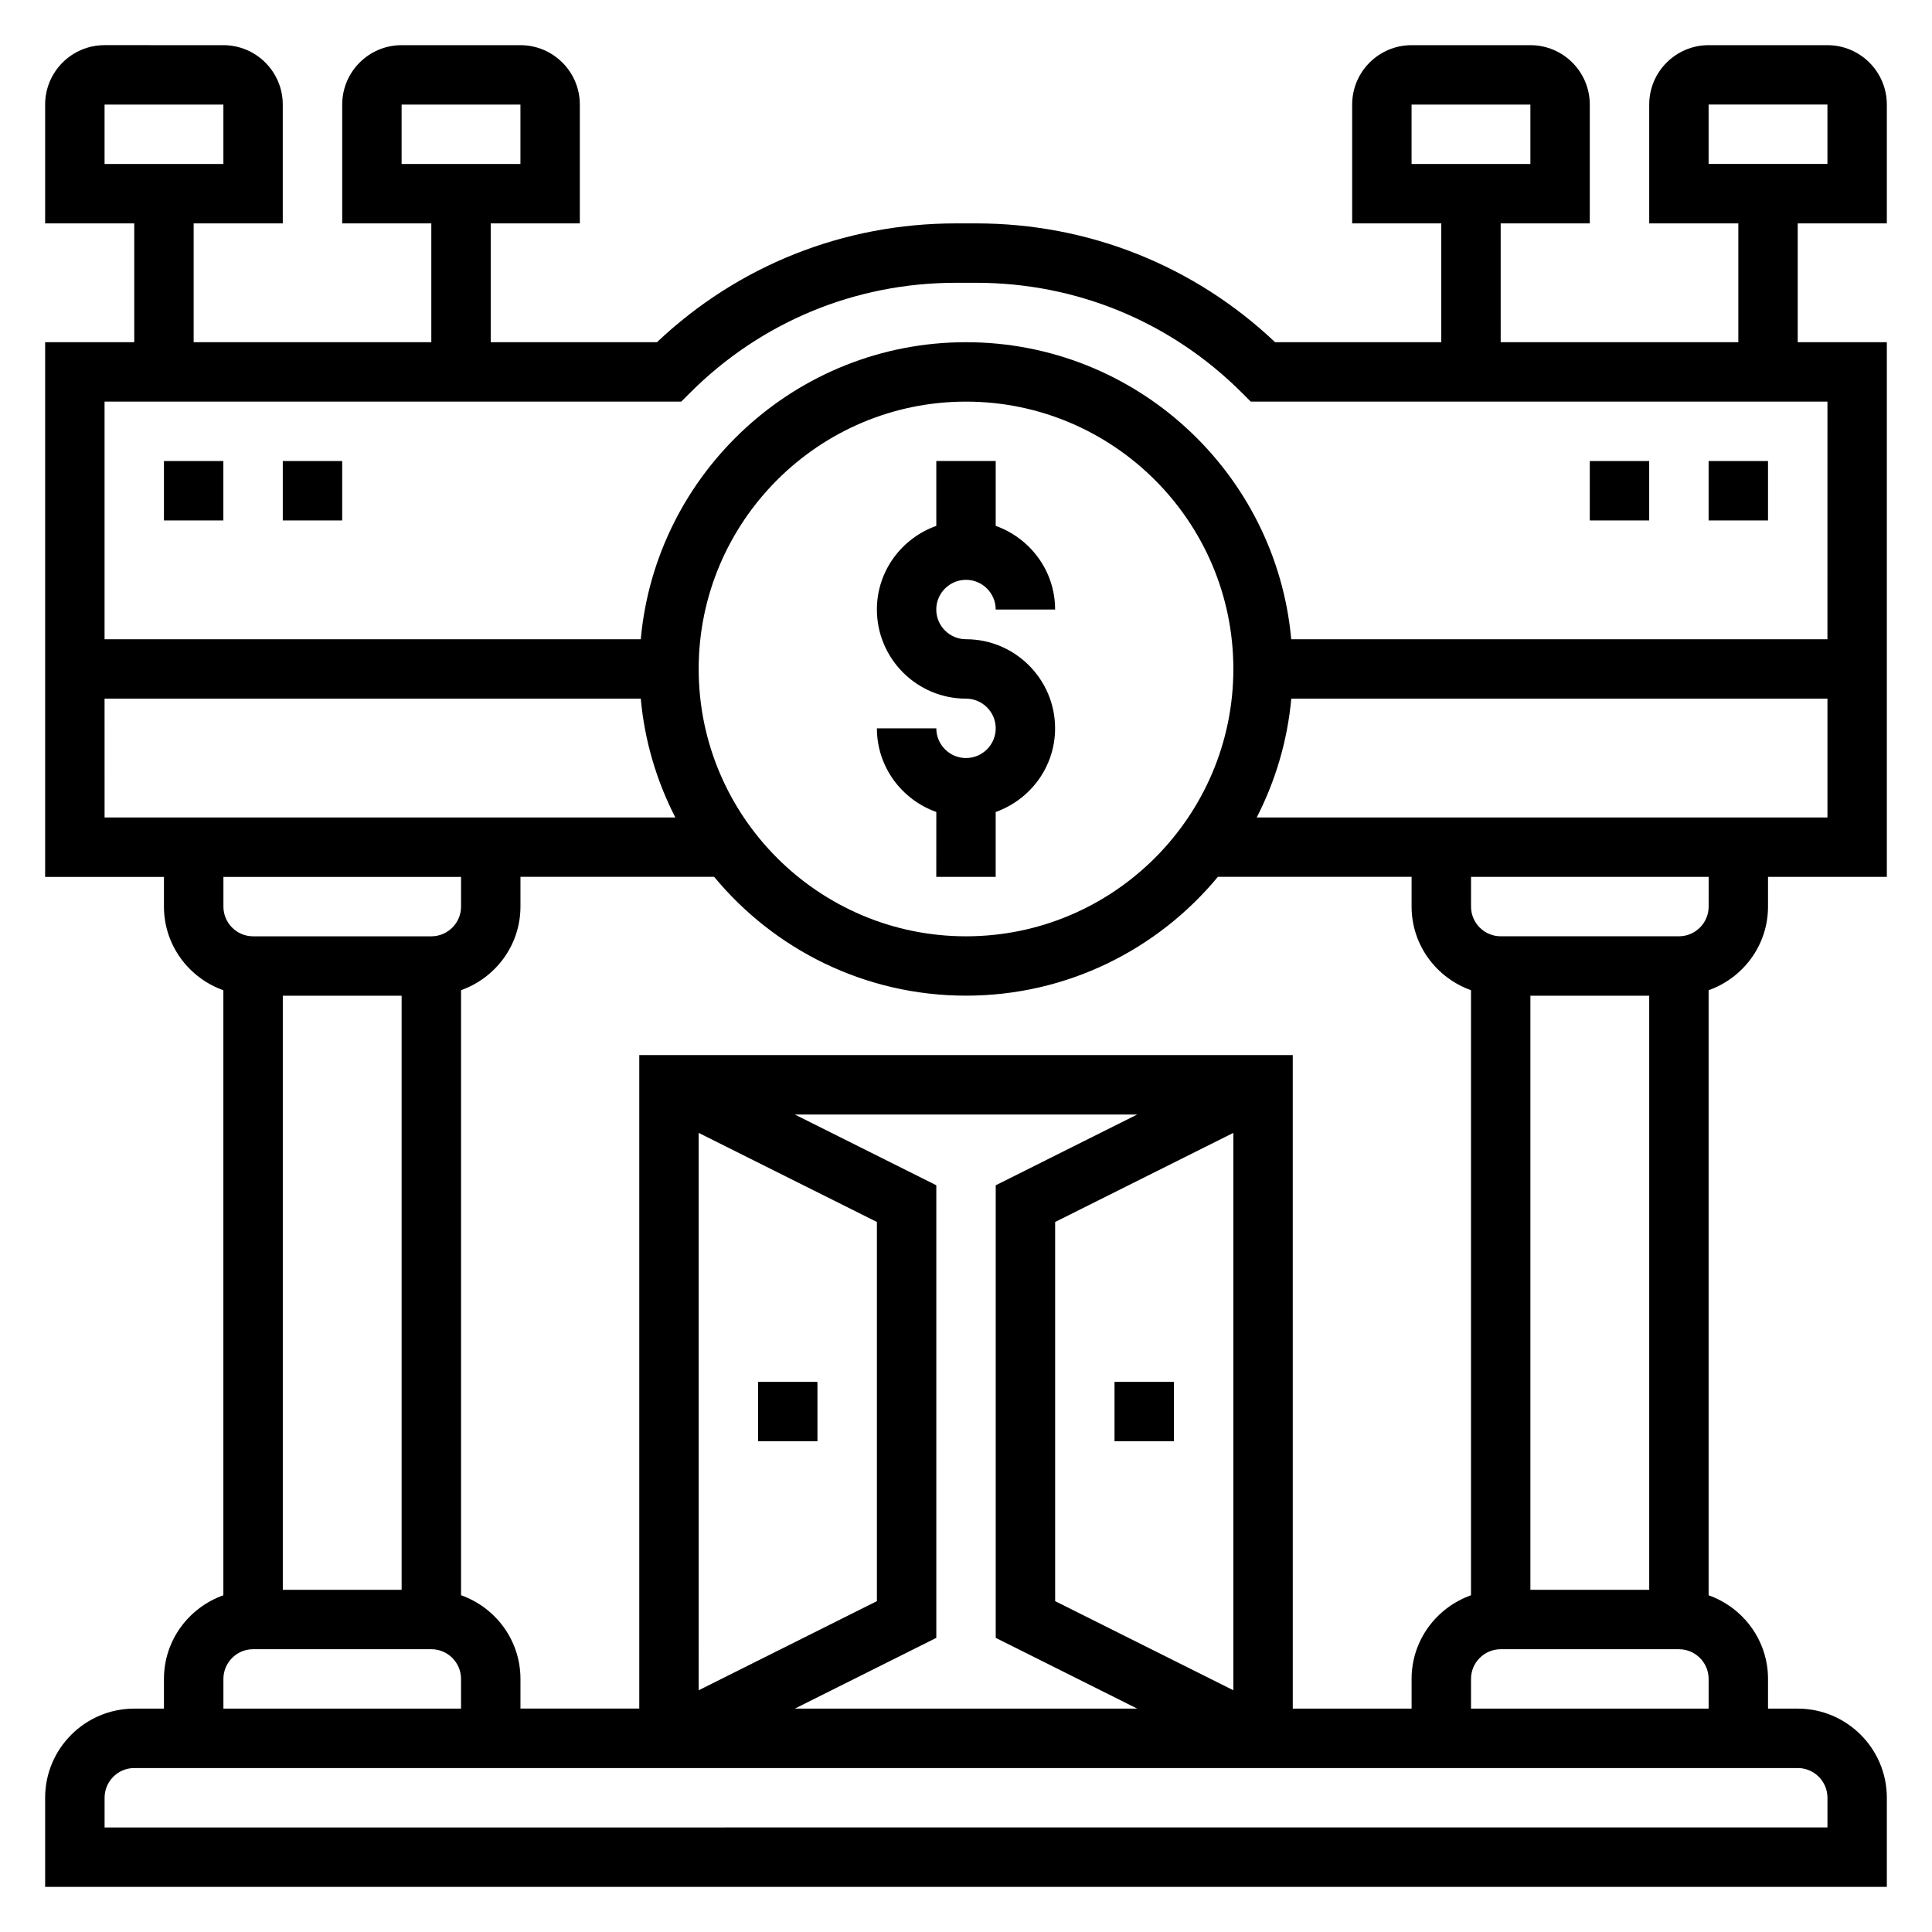 <?xml version="1.0" encoding="UTF-8"?>
<!-- Uploaded to: ICON Repo, www.iconrepo.com, Generator: ICON Repo Mixer Tools -->
<svg fill="#000000" width="800px" height="800px" version="1.1" viewBox="144 144 512 512" xmlns="http://www.w3.org/2000/svg">
 <g>
  <path d="m400 297.66c4.336 0 7.871 3.535 7.871 7.871h15.742c0-10.25-6.606-18.91-15.742-22.168v-17.191h-15.742v17.191c-9.141 3.258-15.742 11.918-15.742 22.168 0 13.02 10.598 23.617 23.617 23.617 4.336 0 7.871 3.535 7.871 7.871 0 4.336-3.535 7.871-7.871 7.871-4.336 0-7.871-3.535-7.871-7.871h-15.742c0 10.25 6.606 18.91 15.742 22.168l-0.008 17.191h15.742v-17.191c9.141-3.258 15.742-11.918 15.742-22.168 0-13.02-10.598-23.617-23.617-23.617-4.336 0-7.871-3.535-7.871-7.871 0.004-4.34 3.539-7.871 7.879-7.871z"/>
  <path d="m439.36 510.21h15.742v15.742h-15.742z"/>
  <path d="m344.89 510.21h15.742v15.742h-15.742z"/>
  <path d="m644.03 203.2v-31.488c0-8.684-7.062-15.742-15.742-15.742h-31.488c-8.684 0-15.742 7.062-15.742 15.742v31.488h23.617v31.488h-62.977l-0.004-31.488h23.617v-31.488c0-8.684-7.062-15.742-15.742-15.742h-31.488c-8.684 0-15.742 7.062-15.742 15.742v31.488h23.617v31.488h-44.035c-21.5-20.332-49.5-31.488-79.207-31.488h-5.406c-29.711 0-57.719 11.156-79.207 31.488h-44.055v-31.488h23.617v-31.488c0-8.684-7.062-15.742-15.742-15.742h-31.488c-8.684 0-15.742 7.062-15.742 15.742v31.488h23.617v31.488h-62.984v-31.488h23.617v-31.488c0-8.684-7.062-15.742-15.742-15.742l-31.488-0.004c-8.684 0-15.746 7.062-15.746 15.746v31.488h23.617v31.488h-23.617v141.7h31.488v7.871c0 10.25 6.606 18.91 15.742 22.168v160.34c-9.137 3.254-15.742 11.91-15.742 22.16v7.871l-7.871 0.004c-13.02 0-23.617 10.598-23.617 23.617v23.617h488.07v-23.617c0-13.02-10.598-23.617-23.617-23.617h-7.871v-7.871c0-10.25-6.606-18.91-15.742-22.168v-160.34c9.141-3.258 15.742-11.918 15.742-22.168v-7.871h31.488v-141.7h-23.617v-31.488zm-125.95-31.488h31.488v15.742h-31.488zm-267.65 0h31.488v15.742h-31.488zm-78.719 0h31.488v15.742h-31.488zm0 157.44h142.1c1.023 11.258 4.227 21.875 9.164 31.488h-151.26zm377.86 236.16v-157.44h31.488v157.44zm-15.742-158.89v160.34c-9.141 3.258-15.742 11.918-15.742 22.168v7.871h-31.488l-0.004-173.19h-173.18v173.18h-31.488v-7.871c0-10.25-6.606-18.91-15.742-22.168v-160.34c9.141-3.258 15.742-11.918 15.742-22.168v-7.871h51.332c15.895 19.215 39.91 31.488 66.746 31.488 26.836 0 50.844-12.273 66.746-31.488h51.336v7.871c0 10.25 6.606 18.91 15.746 22.168zm-157.44 61.418v100.48l-47.23 23.617-0.004-147.71zm15.742 110.21v-119.94l-37.5-18.75h90.742l-37.496 18.75v119.94l37.5 18.754h-90.746zm78.723 13.887-47.23-23.617-0.004-100.48 47.23-23.617zm-220.42-184.06v157.44h-31.488v-157.44zm149.57-15.746c-39.062 0-70.848-31.789-70.848-70.848 0-39.062 31.789-70.848 70.848-70.848 39.062 0 70.848 31.789 70.848 70.848 0 39.062-31.789 70.848-70.848 70.848zm-133.82-15.742v7.871c0 4.336-3.535 7.871-7.871 7.871h-47.234c-4.336 0-7.871-3.535-7.871-7.871v-7.871zm-62.977 212.54c0-4.336 3.535-7.871 7.871-7.871h47.23c4.336 0 7.871 3.535 7.871 7.871v7.871l-62.973 0.004zm425.09 31.488v7.871l-456.58 0.004v-7.871c0-4.336 3.535-7.871 7.871-7.871h440.83c4.34-0.004 7.875 3.531 7.875 7.867zm-94.465-23.613v-7.871c0-4.336 3.535-7.871 7.871-7.871h47.23c4.336 0 7.871 3.535 7.871 7.871v7.871zm62.977-212.55c0 4.336-3.535 7.871-7.871 7.871h-47.23c-4.336 0-7.871-3.535-7.871-7.871v-7.871h62.977zm-119.77-23.617c4.93-9.613 8.141-20.23 9.164-31.488h142.09v31.488zm151.25-47.23h-142.1c-3.988-44.066-41.098-78.719-86.188-78.719s-82.199 34.652-86.191 78.719h-142.1v-62.977h152.83l2.305-2.305c18.82-18.824 43.84-29.184 70.453-29.184h5.406c26.617 0 51.633 10.359 70.453 29.18l2.305 2.309h152.83zm-31.488-141.7h31.488v15.742h-31.488z"/>
  <path d="m187.45 266.18h15.742v15.742h-15.742z"/>
  <path d="m218.94 266.18h15.742v15.742h-15.742z"/>
  <path d="m596.8 266.18h15.742v15.742h-15.742z"/>
  <path d="m565.31 266.18h15.742v15.742h-15.742z"/>
 </g>
</svg>